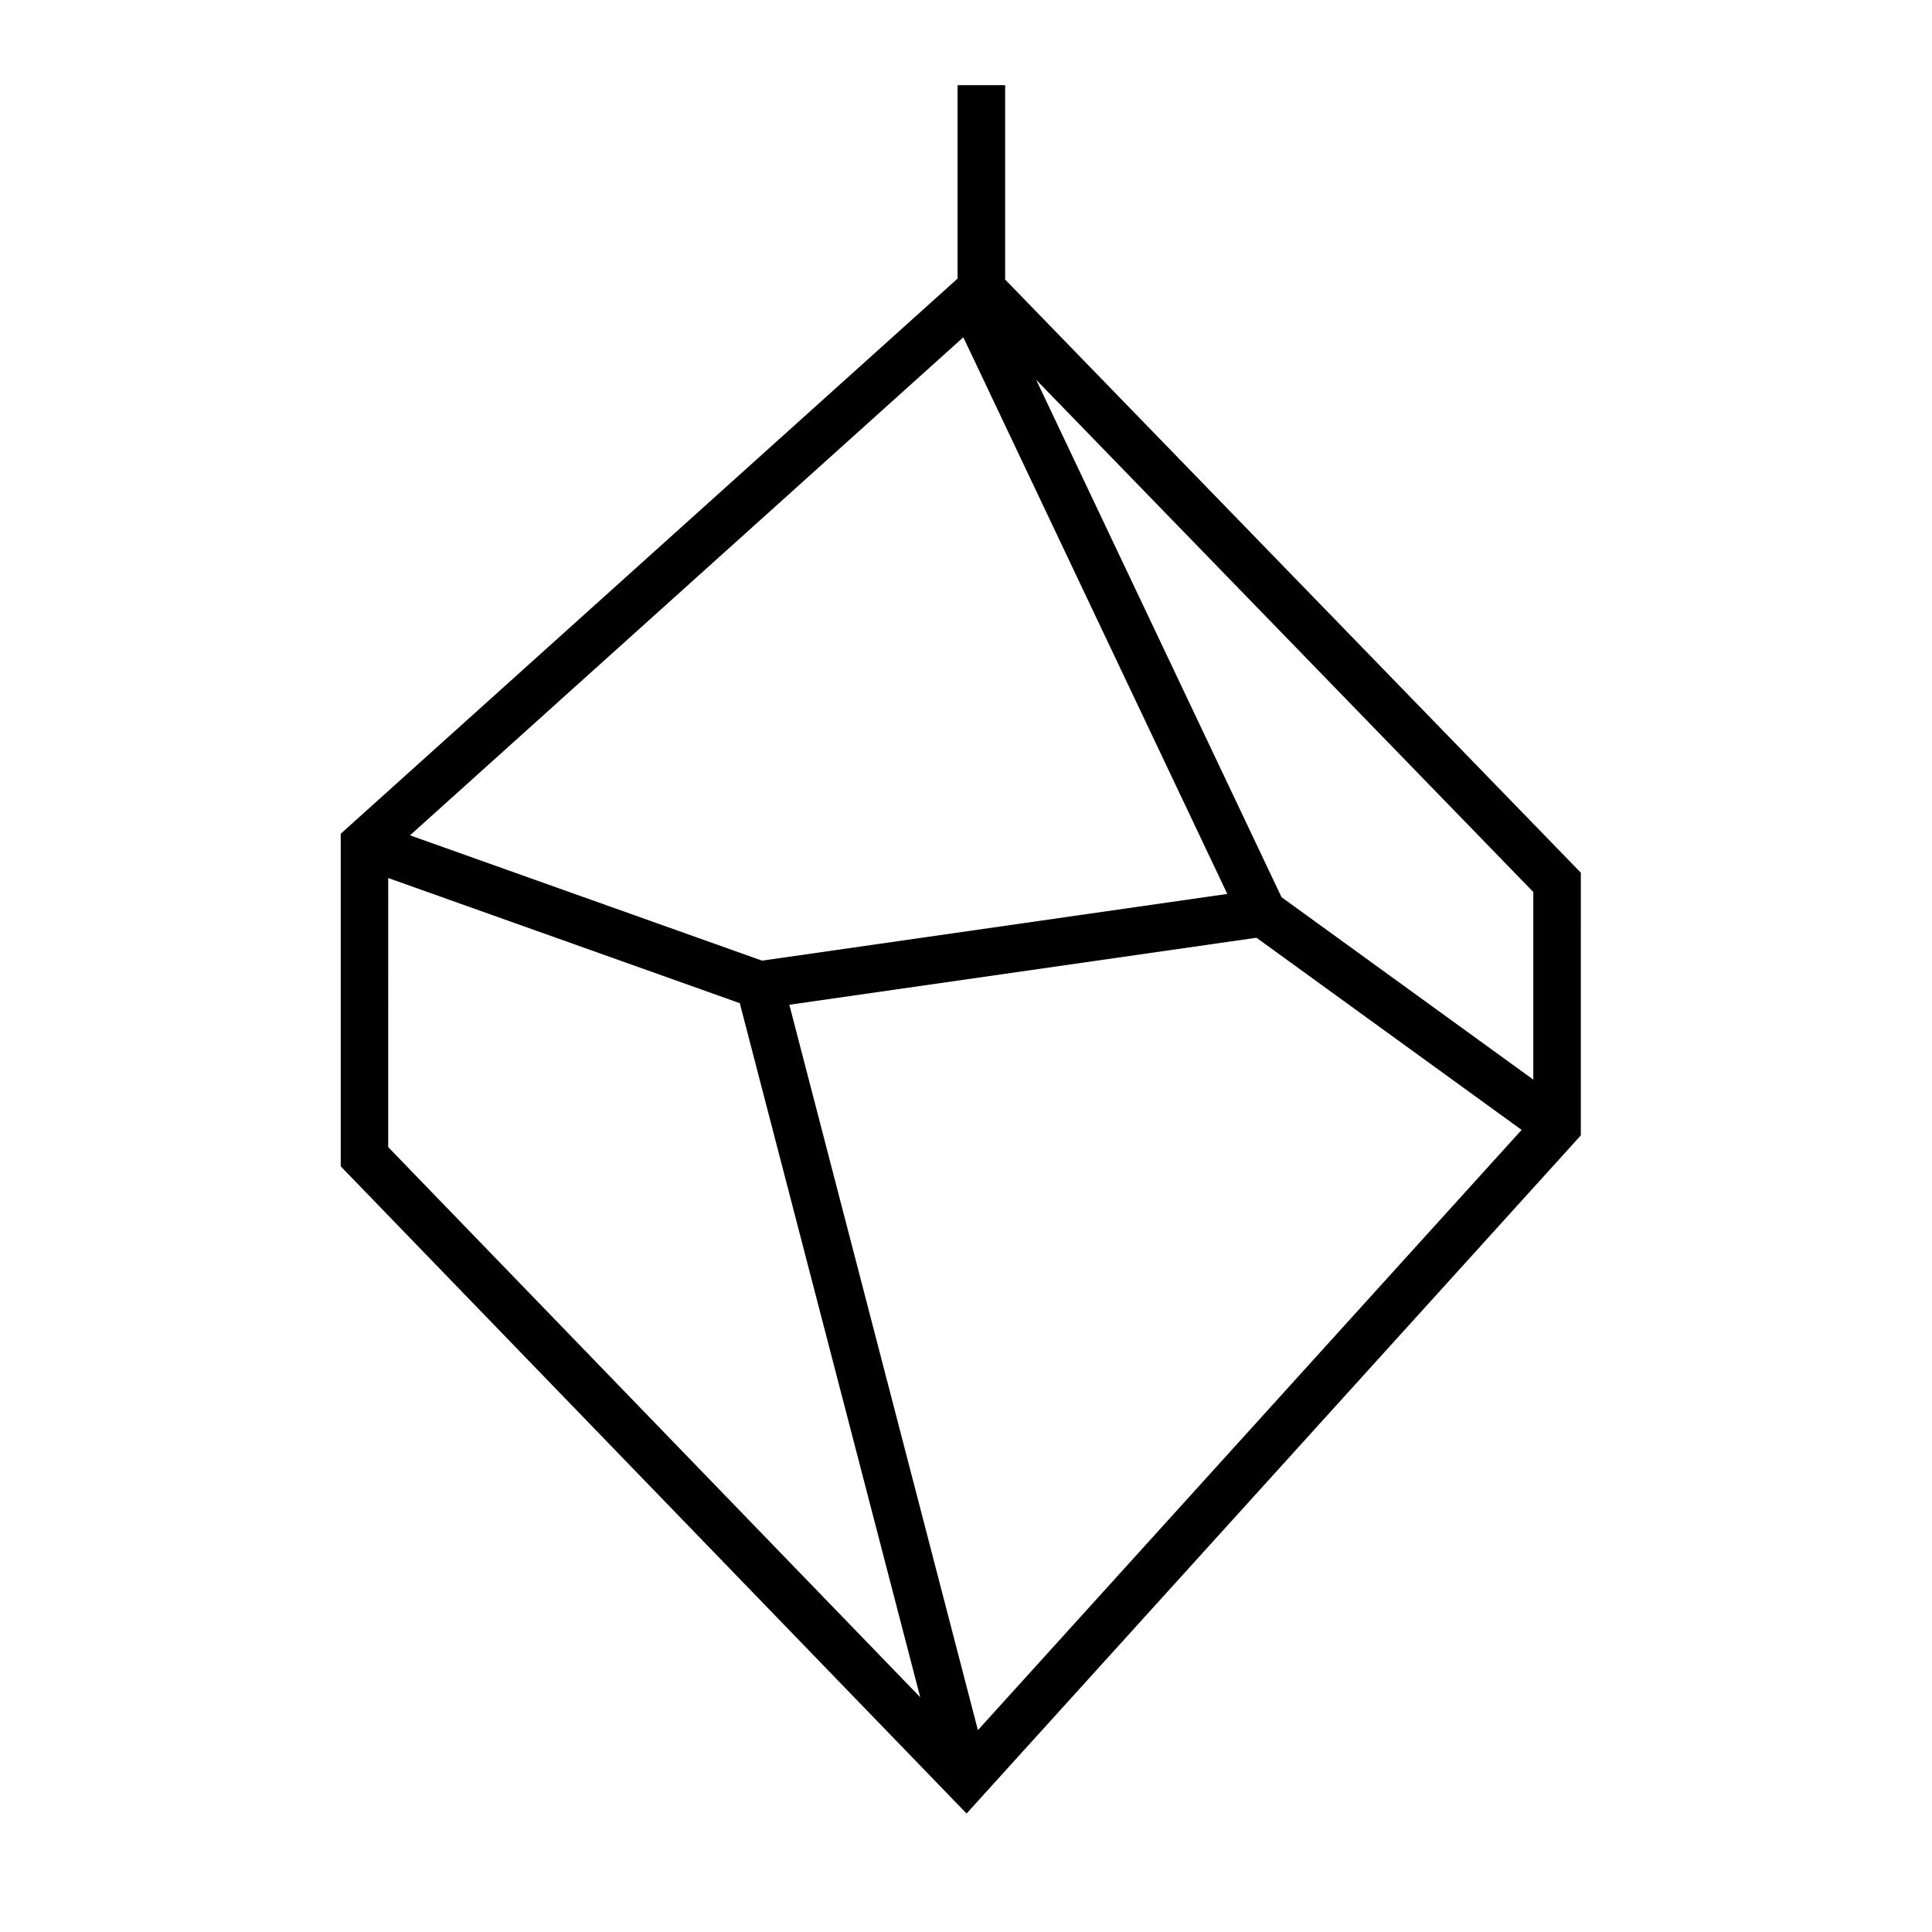 <?xml version="1.0" encoding="UTF-8"?>
<!-- Uploaded to: ICON Repo, www.svgrepo.com, Generator: ICON Repo Mixer Tools -->
<svg fill="#000000" width="800px" height="800px" version="1.1" viewBox="144 144 512 512" xmlns="http://www.w3.org/2000/svg">
 <path d="m410.36 166.57h-12.594v51.258l-163.47 147.13v88.133l165.86 171.51 162.78-179.71 0.004-69.609-152.57-157.2v-51.508zm-57.18 243.7 123.8-17.758 70.266 50.922-144.09 159.07zm-7.227-11.688-93.301-33.211 146.64-131.99 69.953 147.52zm-99.07-21.895 93.168 33.164 47.82 183.94-140.99-145.79zm303.46 53.422-66.723-48.344-65.027-137.12 131.75 135.75z"/>
</svg>